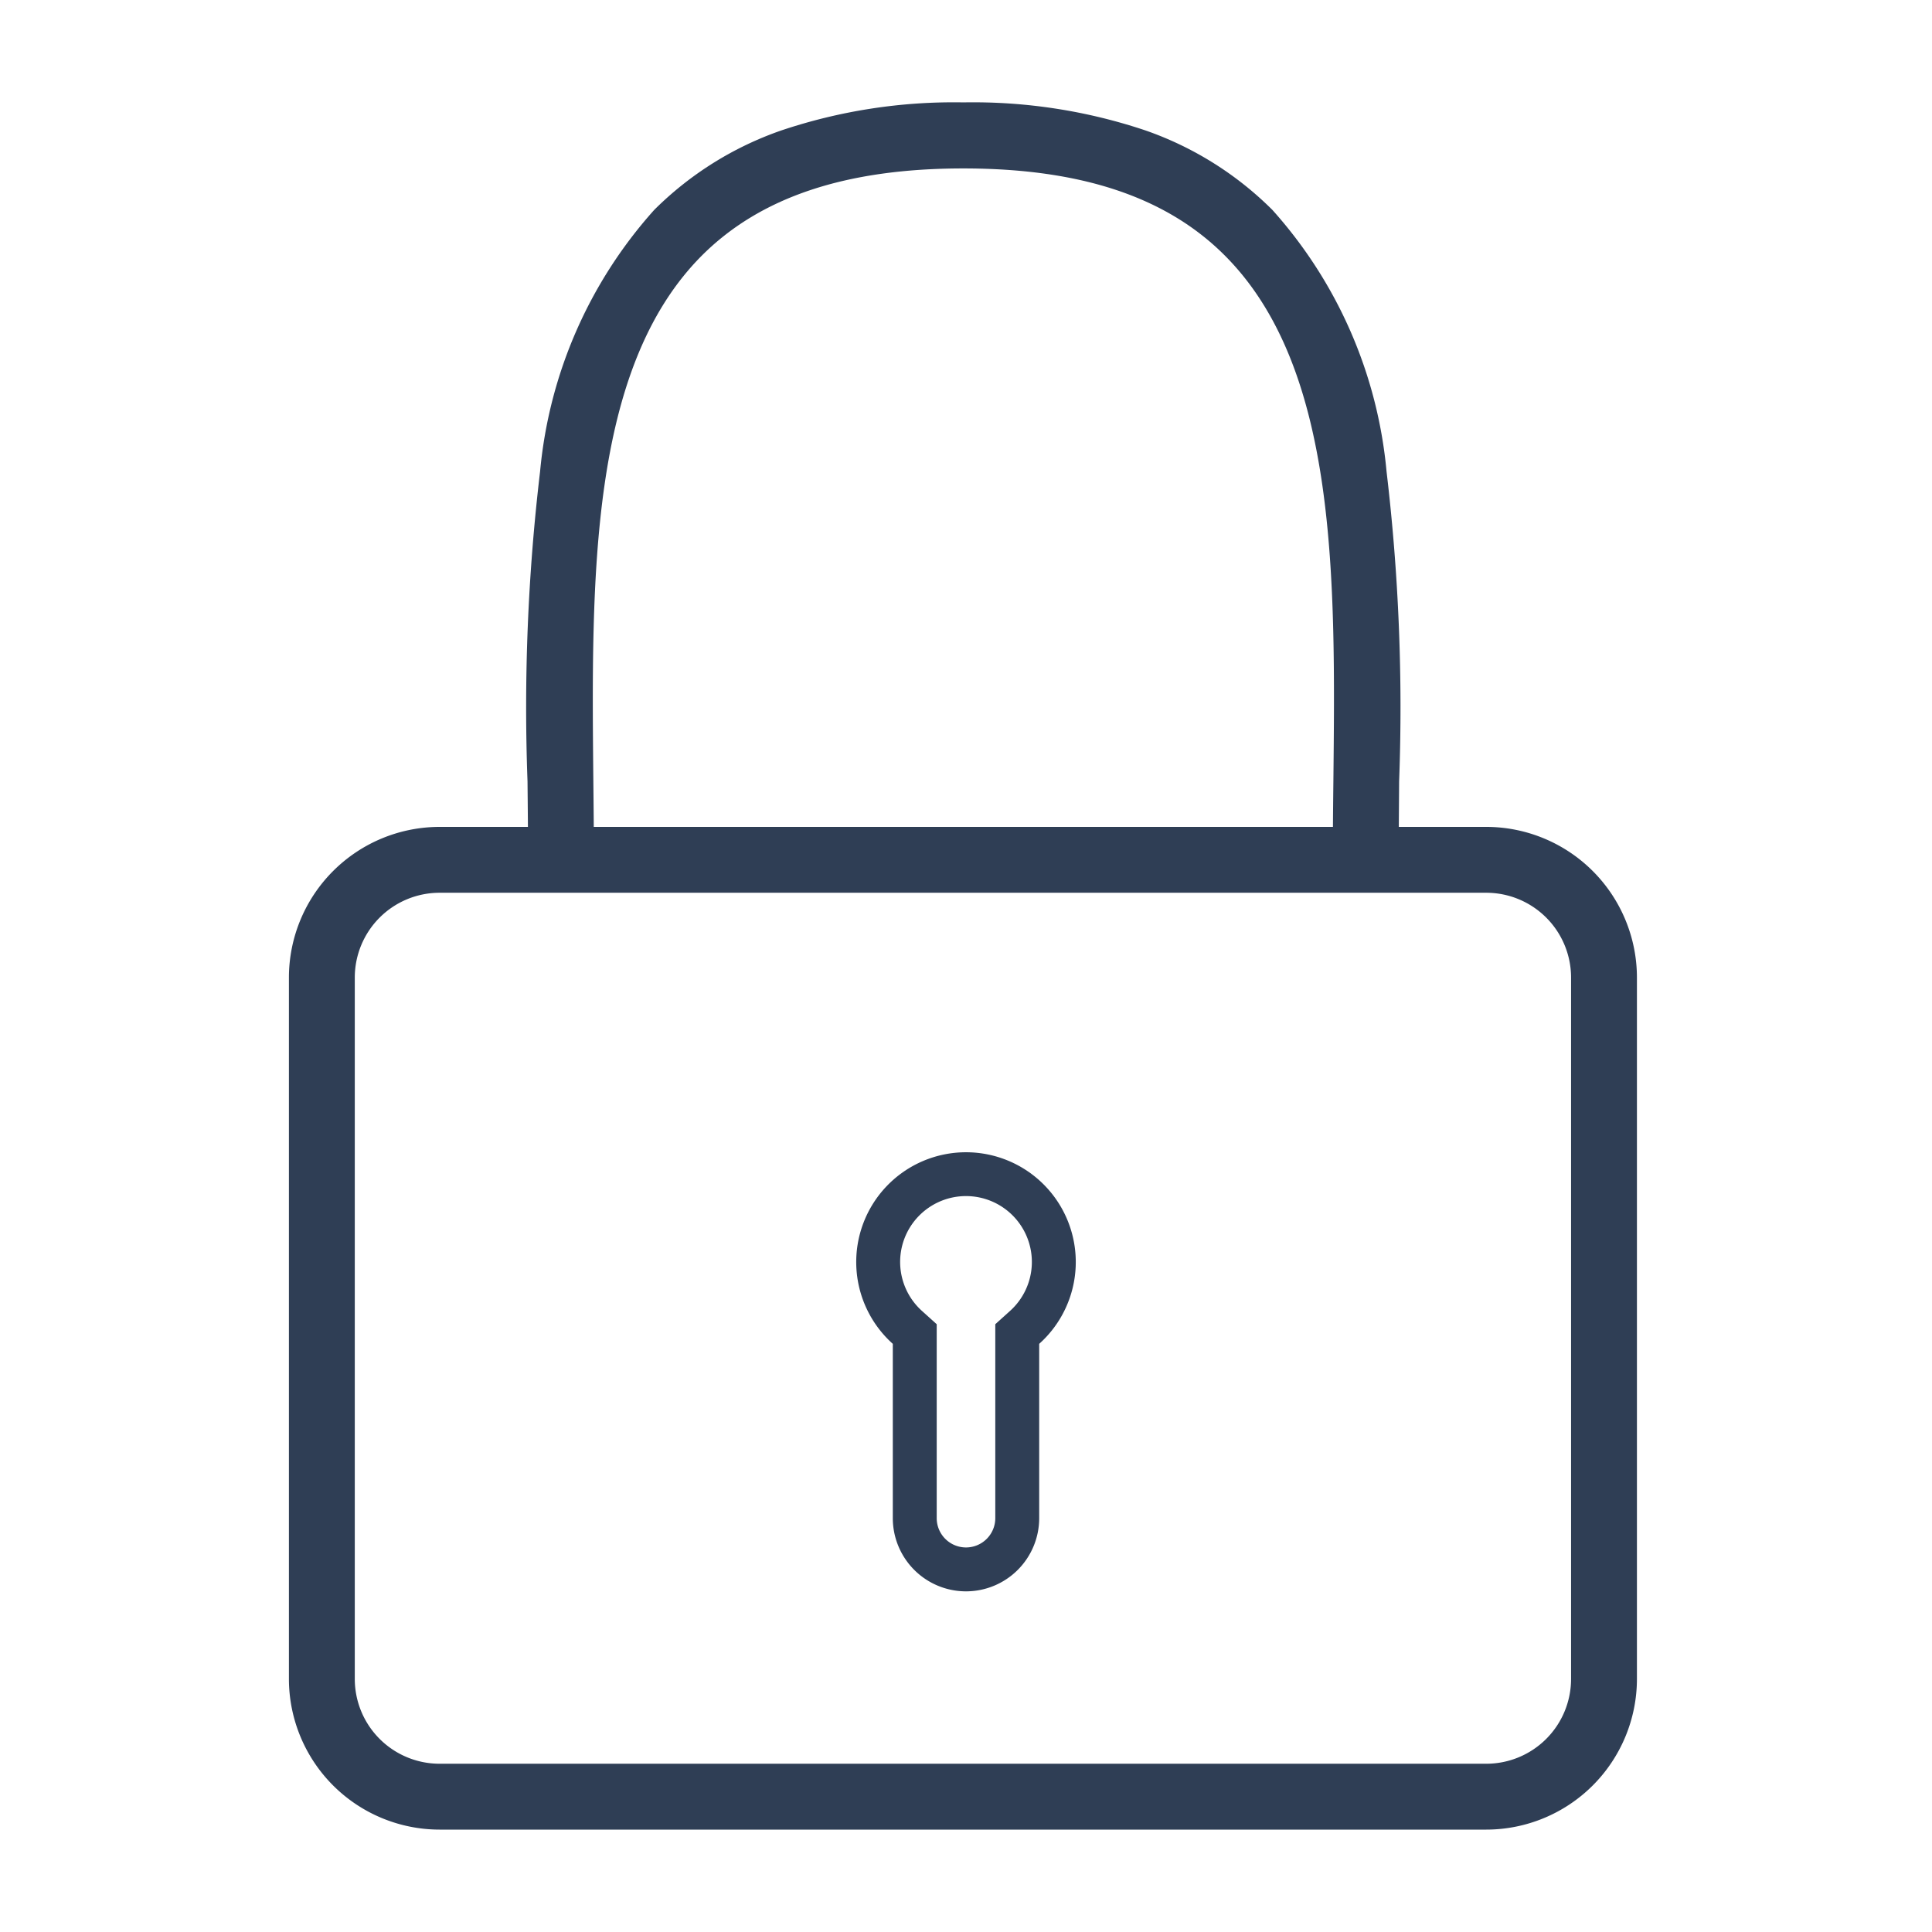 <svg xmlns="http://www.w3.org/2000/svg" xmlns:xlink="http://www.w3.org/1999/xlink" width="44" height="44" viewBox="0 0 44 44"><defs><style>.a{clip-path:url(#b);}.b{fill:none;}.c{fill:#2f3e55;}</style><clipPath id="b"><rect width="44" height="44"/></clipPath></defs><g id="a" class="a"><path class="b" d="M35.514,71.319l-1.087-1.09L0,35.719l1.09-1.088v0L35.585.139h0L35.725,0l35.5,35.387-1.087,1.091-.01-.01-.006.006L38.355,68.17l-1.088-1.09v0L14.244,43.163,38.316,66h0l.017.016L69.039,35.381,35.665,2.113,2.168,35.68v0l-.017.017L36.606,70.233l-1.09,1.087Z" transform="translate(1.887 1.84)"/><g transform="translate(7.33 3.082)"><path class="c" d="M2.68-.75H26.52a3.434,3.434,0,0,1,3.43,3.43V18.656a3.434,3.434,0,0,1-3.43,3.43H2.68a3.434,3.434,0,0,1-3.43-3.43V2.68A3.434,3.434,0,0,1,2.68-.75ZM26.52,20.586a1.932,1.932,0,0,0,1.93-1.93V2.68A1.932,1.932,0,0,0,26.52.75H2.68A1.932,1.932,0,0,0,.75,2.68V18.656a1.932,1.932,0,0,0,1.93,1.93Z" transform="translate(0 16.5)"/><path class="c" d="M47.061,38.13h-1.5c0-.591.006-1.205.013-1.8.048-4.6.1-9.366-2.456-11.946-1.335-1.348-3.288-2-5.971-2s-4.636.655-5.971,2c-2.553,2.58-2.5,7.342-2.456,11.946.006.594.013,1.208.013,1.8h-1.5c0-.584-.006-1.194-.012-1.784a45.563,45.563,0,0,1,.286-7.059,10.333,10.333,0,0,1,2.6-5.959A7.654,7.654,0,0,1,33,21.519a12.326,12.326,0,0,1,4.148-.639,12.326,12.326,0,0,1,4.148.639,7.653,7.653,0,0,1,2.889,1.81,10.333,10.333,0,0,1,2.6,5.959,45.563,45.563,0,0,1,.286,7.059C47.068,36.936,47.061,37.546,47.061,38.13Z" transform="translate(-22.537 -21.63)"/></g><path class="c" d="M2.5,9a.667.667,0,0,0,.667-.666V3.916l.333-.3a1.5,1.5,0,1,0-2,0l.333.3V8.333A.667.667,0,0,0,2.5,9m0,1A1.668,1.668,0,0,1,.833,8.333V4.363a2.5,2.5,0,1,1,3.334,0v3.97A1.668,1.668,0,0,1,2.5,10Z" transform="translate(19.5 26.242)"/></g></svg>